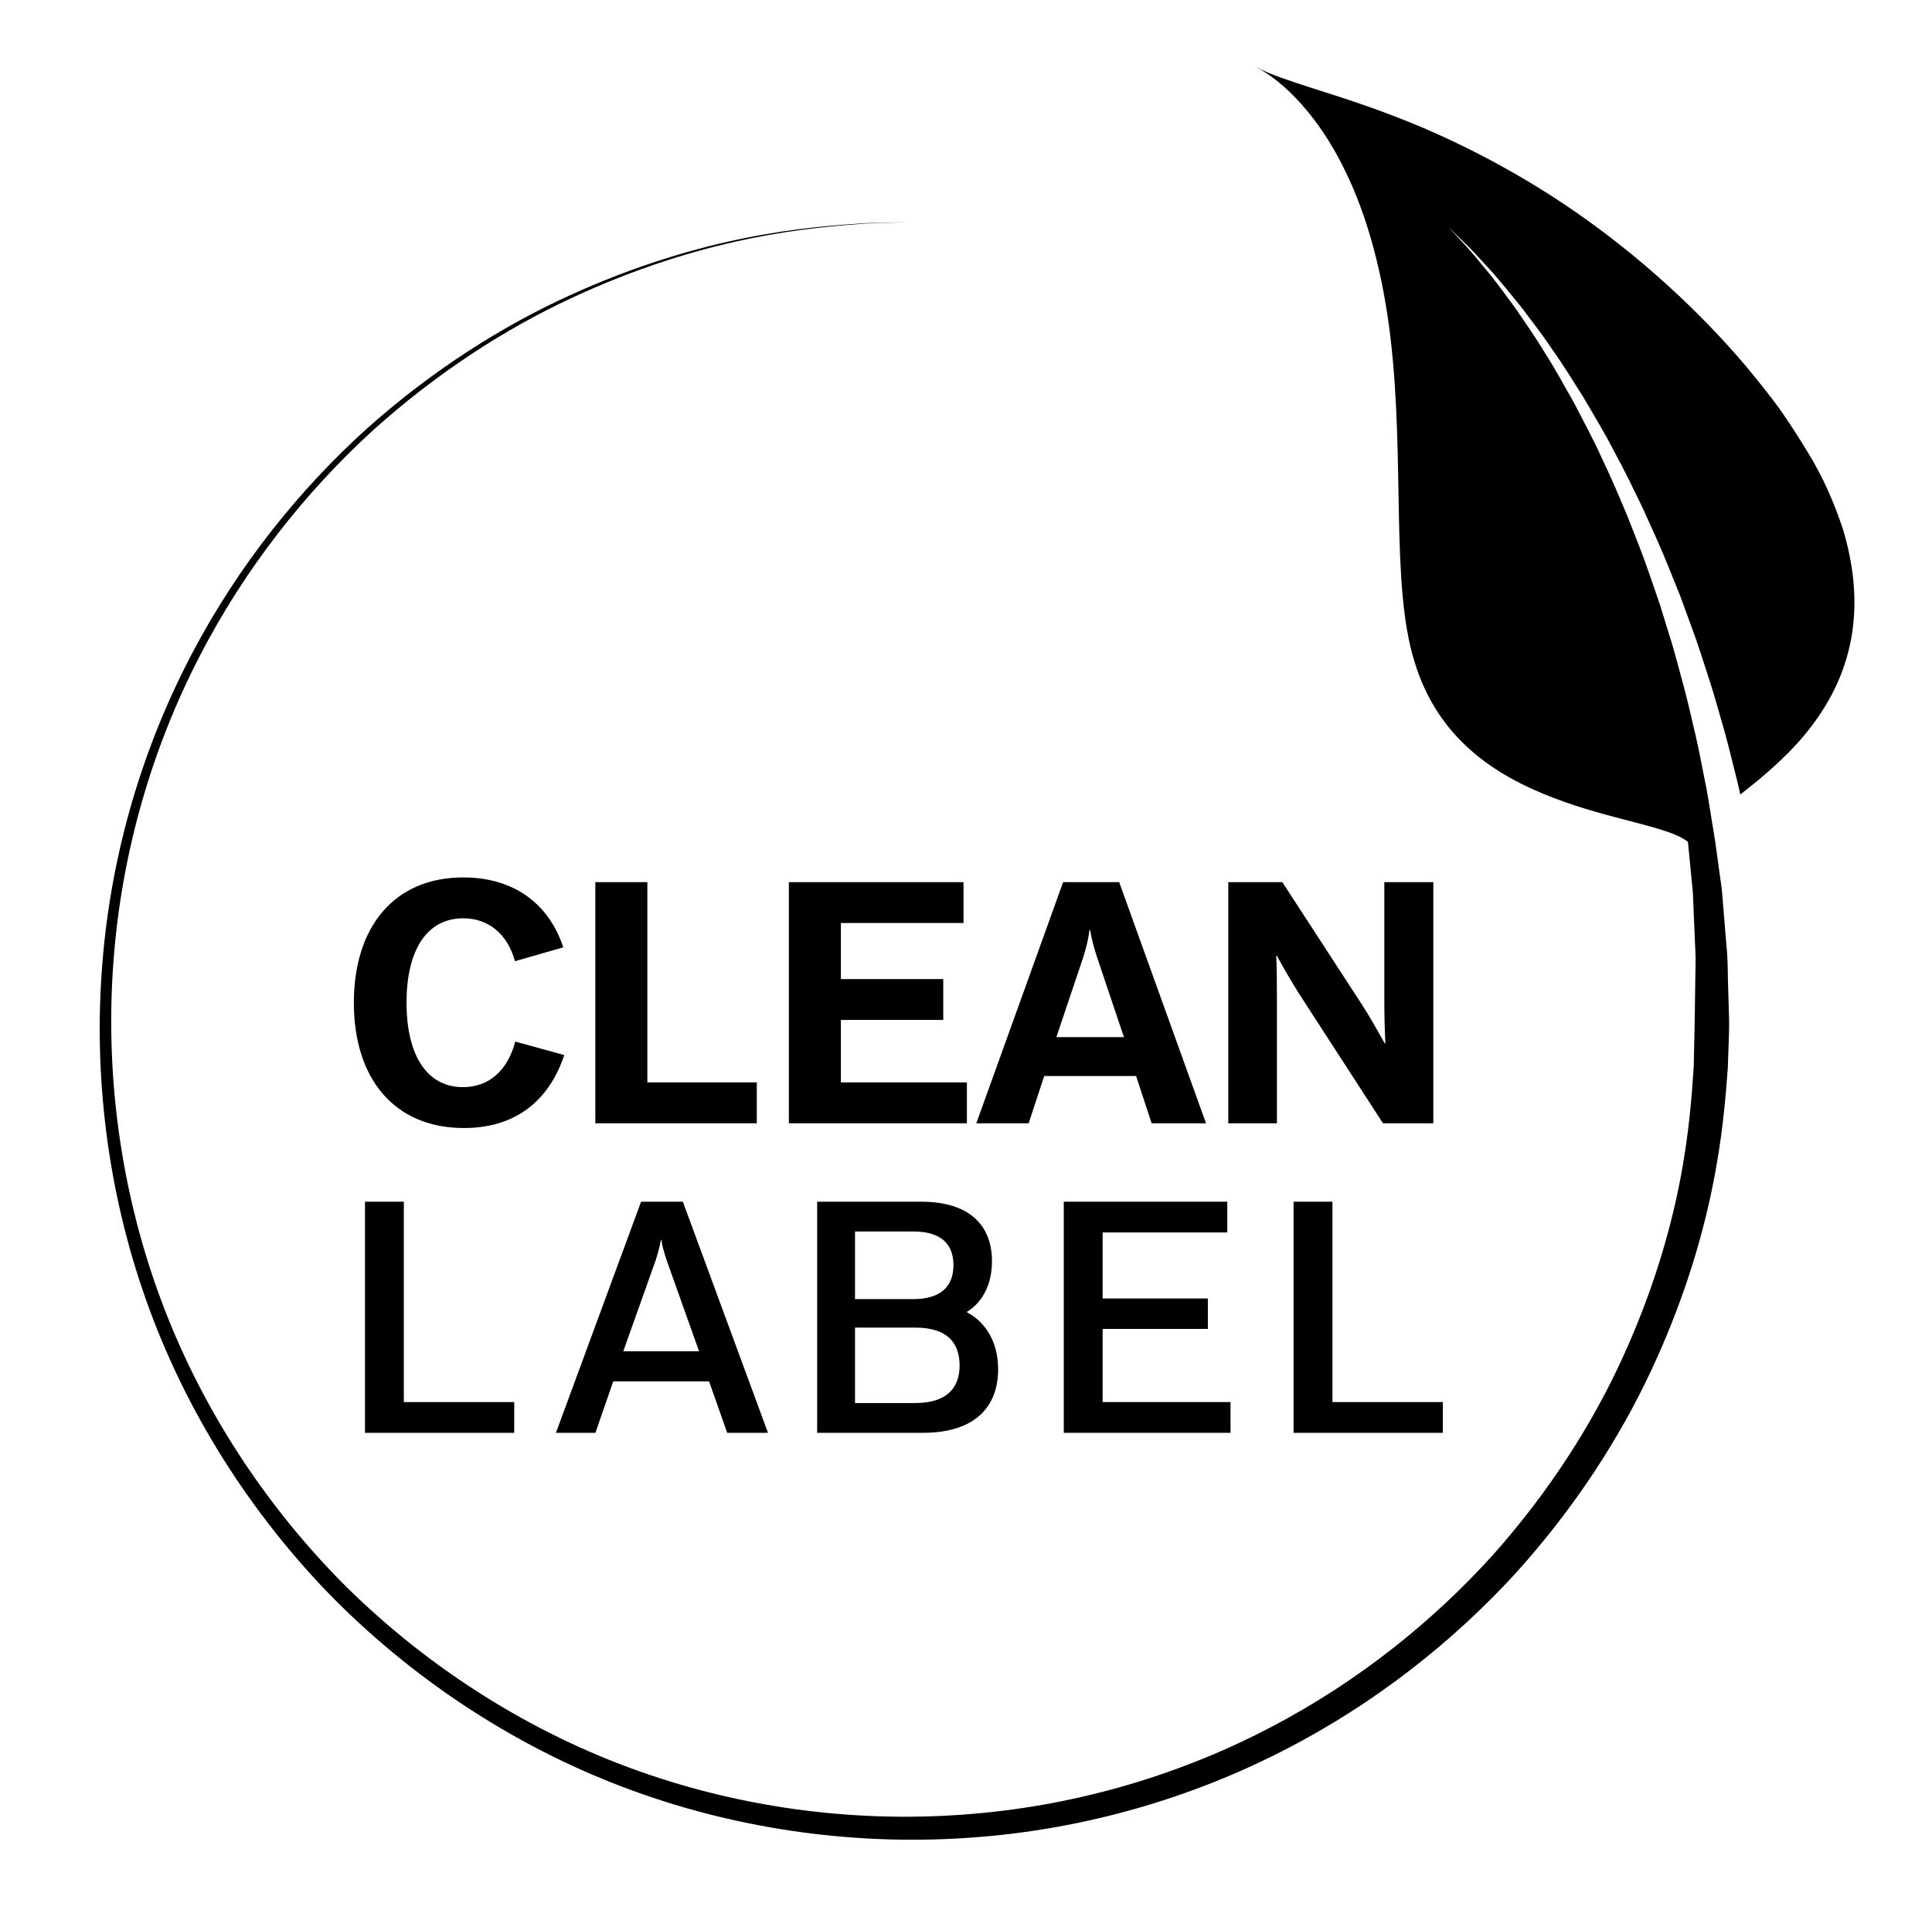 <?xml version="1.0" encoding="utf-8"?>
<!-- Generator: Adobe Illustrator 15.1.0, SVG Export Plug-In . SVG Version: 6.00 Build 0)  -->
<!DOCTYPE svg PUBLIC "-//W3C//DTD SVG 1.1//EN" "http://www.w3.org/Graphics/SVG/1.1/DTD/svg11.dtd">
<svg version="1.1" id="Laag_1" xmlns="http://www.w3.org/2000/svg" xmlns:xlink="http://www.w3.org/1999/xlink" x="0px" y="0px"
	 width="168px" height="167px" viewBox="0 0 168 167" enable-background="new 0 0 168 167" xml:space="preserve">
<g>
	<path d="M160.267,46.058c-0.721-2.18-1.68-4.498-3.176-6.896c-0.722-1.196-1.513-2.408-2.359-3.624
		c-0.893-1.216-1.873-2.437-2.878-3.65c-4.095-4.85-9.246-9.562-14.756-13.387c-5.52-3.841-11.323-6.703-16.293-8.56
		c-4.984-1.902-9.074-2.821-11.614-4.112c2.563,1.284,5.511,4.44,7.625,8.719c2.157,4.268,3.471,9.537,4.097,14.832
		c1.262,10.703,0.003,21.416,2.07,28.119c2.01,6.709,6.974,9.928,12.048,11.873c5.01,1.95,10.093,2.508,11.735,3.845
		c0.003-0.005,0.007-0.011,0.009-0.014c0.15,1.537,0.296,3.023,0.429,4.398c0.073,1.719,0.14,3.296,0.199,4.693
		c0.043,0.693,0.049,1.354,0.028,1.975c-0.009,0.617-0.017,1.185-0.025,1.696c-0.027,1.834-0.044,2.956-0.047,3.173
		c0,0-0.028,1.285-0.081,3.693c-0.162,2.313-0.377,5.778-1.24,10.11c-0.852,4.321-2.363,9.496-4.916,15.09
		c-2.545,5.589-6.257,11.542-11.297,17.205c-5.074,5.616-11.523,10.903-19.231,14.943c-7.687,4.048-16.627,6.809-26.104,7.588
		c-9.465,0.799-19.445-0.358-28.871-3.701c-9.429-3.334-18.228-8.884-25.477-16.027c-7.209-7.183-12.855-15.947-16.29-25.382
		c-3.444-9.438-4.705-19.456-3.986-29.015c0.696-9.549,3.398-18.613,7.422-26.426c4.015-7.836,9.311-14.423,14.965-19.625
		c5.699-5.168,11.716-8.999,17.381-11.642c5.67-2.652,10.932-4.241,15.332-5.15c4.407-0.921,7.943-1.175,10.344-1.362
		c2.41-0.075,3.694-0.115,3.694-0.115s-1.285,0.028-3.696,0.082c-2.403,0.164-5.945,0.387-10.368,1.269
		c-4.417,0.871-9.706,2.414-15.423,5.026c-5.711,2.601-11.794,6.394-17.58,11.546c-5.738,5.184-11.139,11.774-15.267,19.651
		c-4.136,7.857-6.956,16.988-7.752,26.683c-0.814,9.657,0.368,19.858,3.786,29.492c3.408,9.634,9.079,18.624,16.376,26.029
		c7.339,7.364,16.293,13.131,25.935,16.64c9.643,3.519,19.883,4.805,29.635,4.071c9.766-0.713,19.021-3.475,27.004-7.587
		c8.006-4.103,14.733-9.513,20.046-15.288c5.279-5.821,9.191-11.969,11.891-17.757c2.709-5.793,4.331-11.168,5.259-15.664
		c0.94-4.498,1.203-8.111,1.392-10.603c0.076-2.412,0.112-2.772,0.116-3.698c0.003-0.816-0.029-1.217-0.081-3.263
		c-0.052-1.032,0-2.248-0.152-3.711c-0.118-1.45-0.253-3.084-0.4-4.868c-0.184-1.332-0.382-2.769-0.587-4.252
		c-0.057-0.352-0.188-1.152-0.379-2.324c-0.135-0.801-0.274-1.793-0.505-2.877c-0.225-1.094-0.444-2.334-0.747-3.681
		c-0.326-1.343-0.632-2.813-1.042-4.344c-0.424-1.527-0.819-3.157-1.352-4.805c-0.255-0.827-0.514-1.668-0.777-2.519
		c-0.291-0.844-0.585-1.697-0.881-2.557c-0.584-1.725-1.279-3.437-1.956-5.16c-0.719-1.703-1.433-3.412-2.231-5.052
		c-0.748-1.664-1.61-3.237-2.406-4.782c-0.855-1.512-1.66-2.988-2.524-4.328c-0.815-1.371-1.692-2.598-2.47-3.754
		c-0.814-1.128-1.58-2.152-2.28-3.042c-0.727-0.866-1.342-1.643-1.884-2.249c-1.106-1.196-1.738-1.88-1.738-1.88
		s0.666,0.651,1.832,1.792c0.573,0.58,1.227,1.325,2.002,2.159c0.746,0.858,1.567,1.847,2.444,2.941
		c0.839,1.12,1.785,2.312,2.676,3.651c0.938,1.308,1.825,2.753,2.765,4.236c0.881,1.517,1.833,3.066,2.673,4.707
		c0.89,1.619,1.7,3.308,2.515,4.997c0.772,1.708,1.565,3.413,2.244,5.129c0.345,0.858,0.687,1.709,1.025,2.549
		c0.311,0.852,0.617,1.693,0.918,2.52c0.626,1.647,1.111,3.279,1.621,4.814c0.496,1.537,0.882,3.016,1.283,4.369
		c0.379,1.362,0.672,2.633,0.959,3.749c0.166,0.628,0.295,1.199,0.409,1.726c1.537-1.205,3.247-2.61,4.832-4.32
		C159.871,60.73,162.887,54.803,160.267,46.058"/>
</g>
<g>
	<path d="M30.77,87.211c0-6.58,3.496-10.897,9.517-10.897c4.376,0,7.431,2.262,8.694,6.081l-4.201,1.204
		c-0.646-2.35-2.291-3.73-4.494-3.73c-3.172,0-4.935,2.761-4.935,7.343c0,4.553,1.763,7.343,4.905,7.343
		c2.262,0,3.877-1.439,4.553-3.965l4.259,1.175c-1.38,4.112-4.376,6.345-8.724,6.345C34.266,98.108,30.77,93.791,30.77,87.211z"/>
	<path d="M56.292,76.725v17.418h9.517v3.554H51.769V76.725H56.292z"/>
	<path d="M83.783,76.725v3.554H73.121v4.876h8.9v3.554h-8.9v5.434h10.956v3.554H68.597V76.725H83.783z"/>
	<path d="M97.321,76.725l7.549,20.973h-4.729l-1.351-4.112h-7.989l-1.352,4.112h-4.553l7.549-20.973H97.321z M95.383,83.216
		c-0.323-0.999-0.47-1.616-0.587-2.32h-0.059c-0.088,0.705-0.235,1.351-0.528,2.32l-2.35,6.991h5.875L95.383,83.216z"/>
	<path d="M111.506,76.725l6.932,10.663c0.705,1.087,1.322,2.203,1.968,3.349h0.059c-0.059-1.263-0.088-2.409-0.088-3.76V76.725
		h4.259v20.973h-4.376l-7.285-11.25c-0.676-1.087-1.322-2.173-1.939-3.319h-0.059c0.059,1.234,0.059,2.379,0.059,3.73v10.839h-4.229
		V76.725H111.506z"/>
</g>
<g>
	<path d="M35.115,104.518v17.427h9.6v2.674H31.737v-20.101H35.115z"/>
	<path d="M59.378,104.518l7.404,20.101h-3.547l-1.577-4.476h-8.333l-1.548,4.476h-3.435l7.404-20.101H59.378z M57.971,109.614
		c-0.225-0.704-0.394-1.239-0.45-1.745h-0.057c-0.084,0.506-0.225,1.042-0.45,1.745l-2.815,7.911h6.588L57.971,109.614z"/>
	<path d="M80.093,104.518c4.335,0,6.166,2.168,6.166,5.18c0,2.168-0.957,3.66-2.168,4.392v0.056
		c1.577,0.816,2.703,2.534,2.703,4.955c0,3.209-1.971,5.518-6.531,5.518h-9.206v-20.101H80.093z M79.39,112.992
		c2.534,0,3.519-1.21,3.519-2.956c0-1.717-0.957-2.928-3.491-2.928H74.35v5.884H79.39z M79.586,122.029
		c2.787,0,3.857-1.352,3.857-3.266c0-1.971-1.07-3.294-3.857-3.294H74.35v6.56H79.586z"/>
	<path d="M106.72,104.518v2.675H95.881v5.743h9.15v2.646h-9.15v6.363h11.121v2.674H92.503v-20.101H106.72z"/>
	<path d="M115.864,104.518v17.427h9.6v2.674h-12.978v-20.101H115.864z"/>
</g>
</svg>
